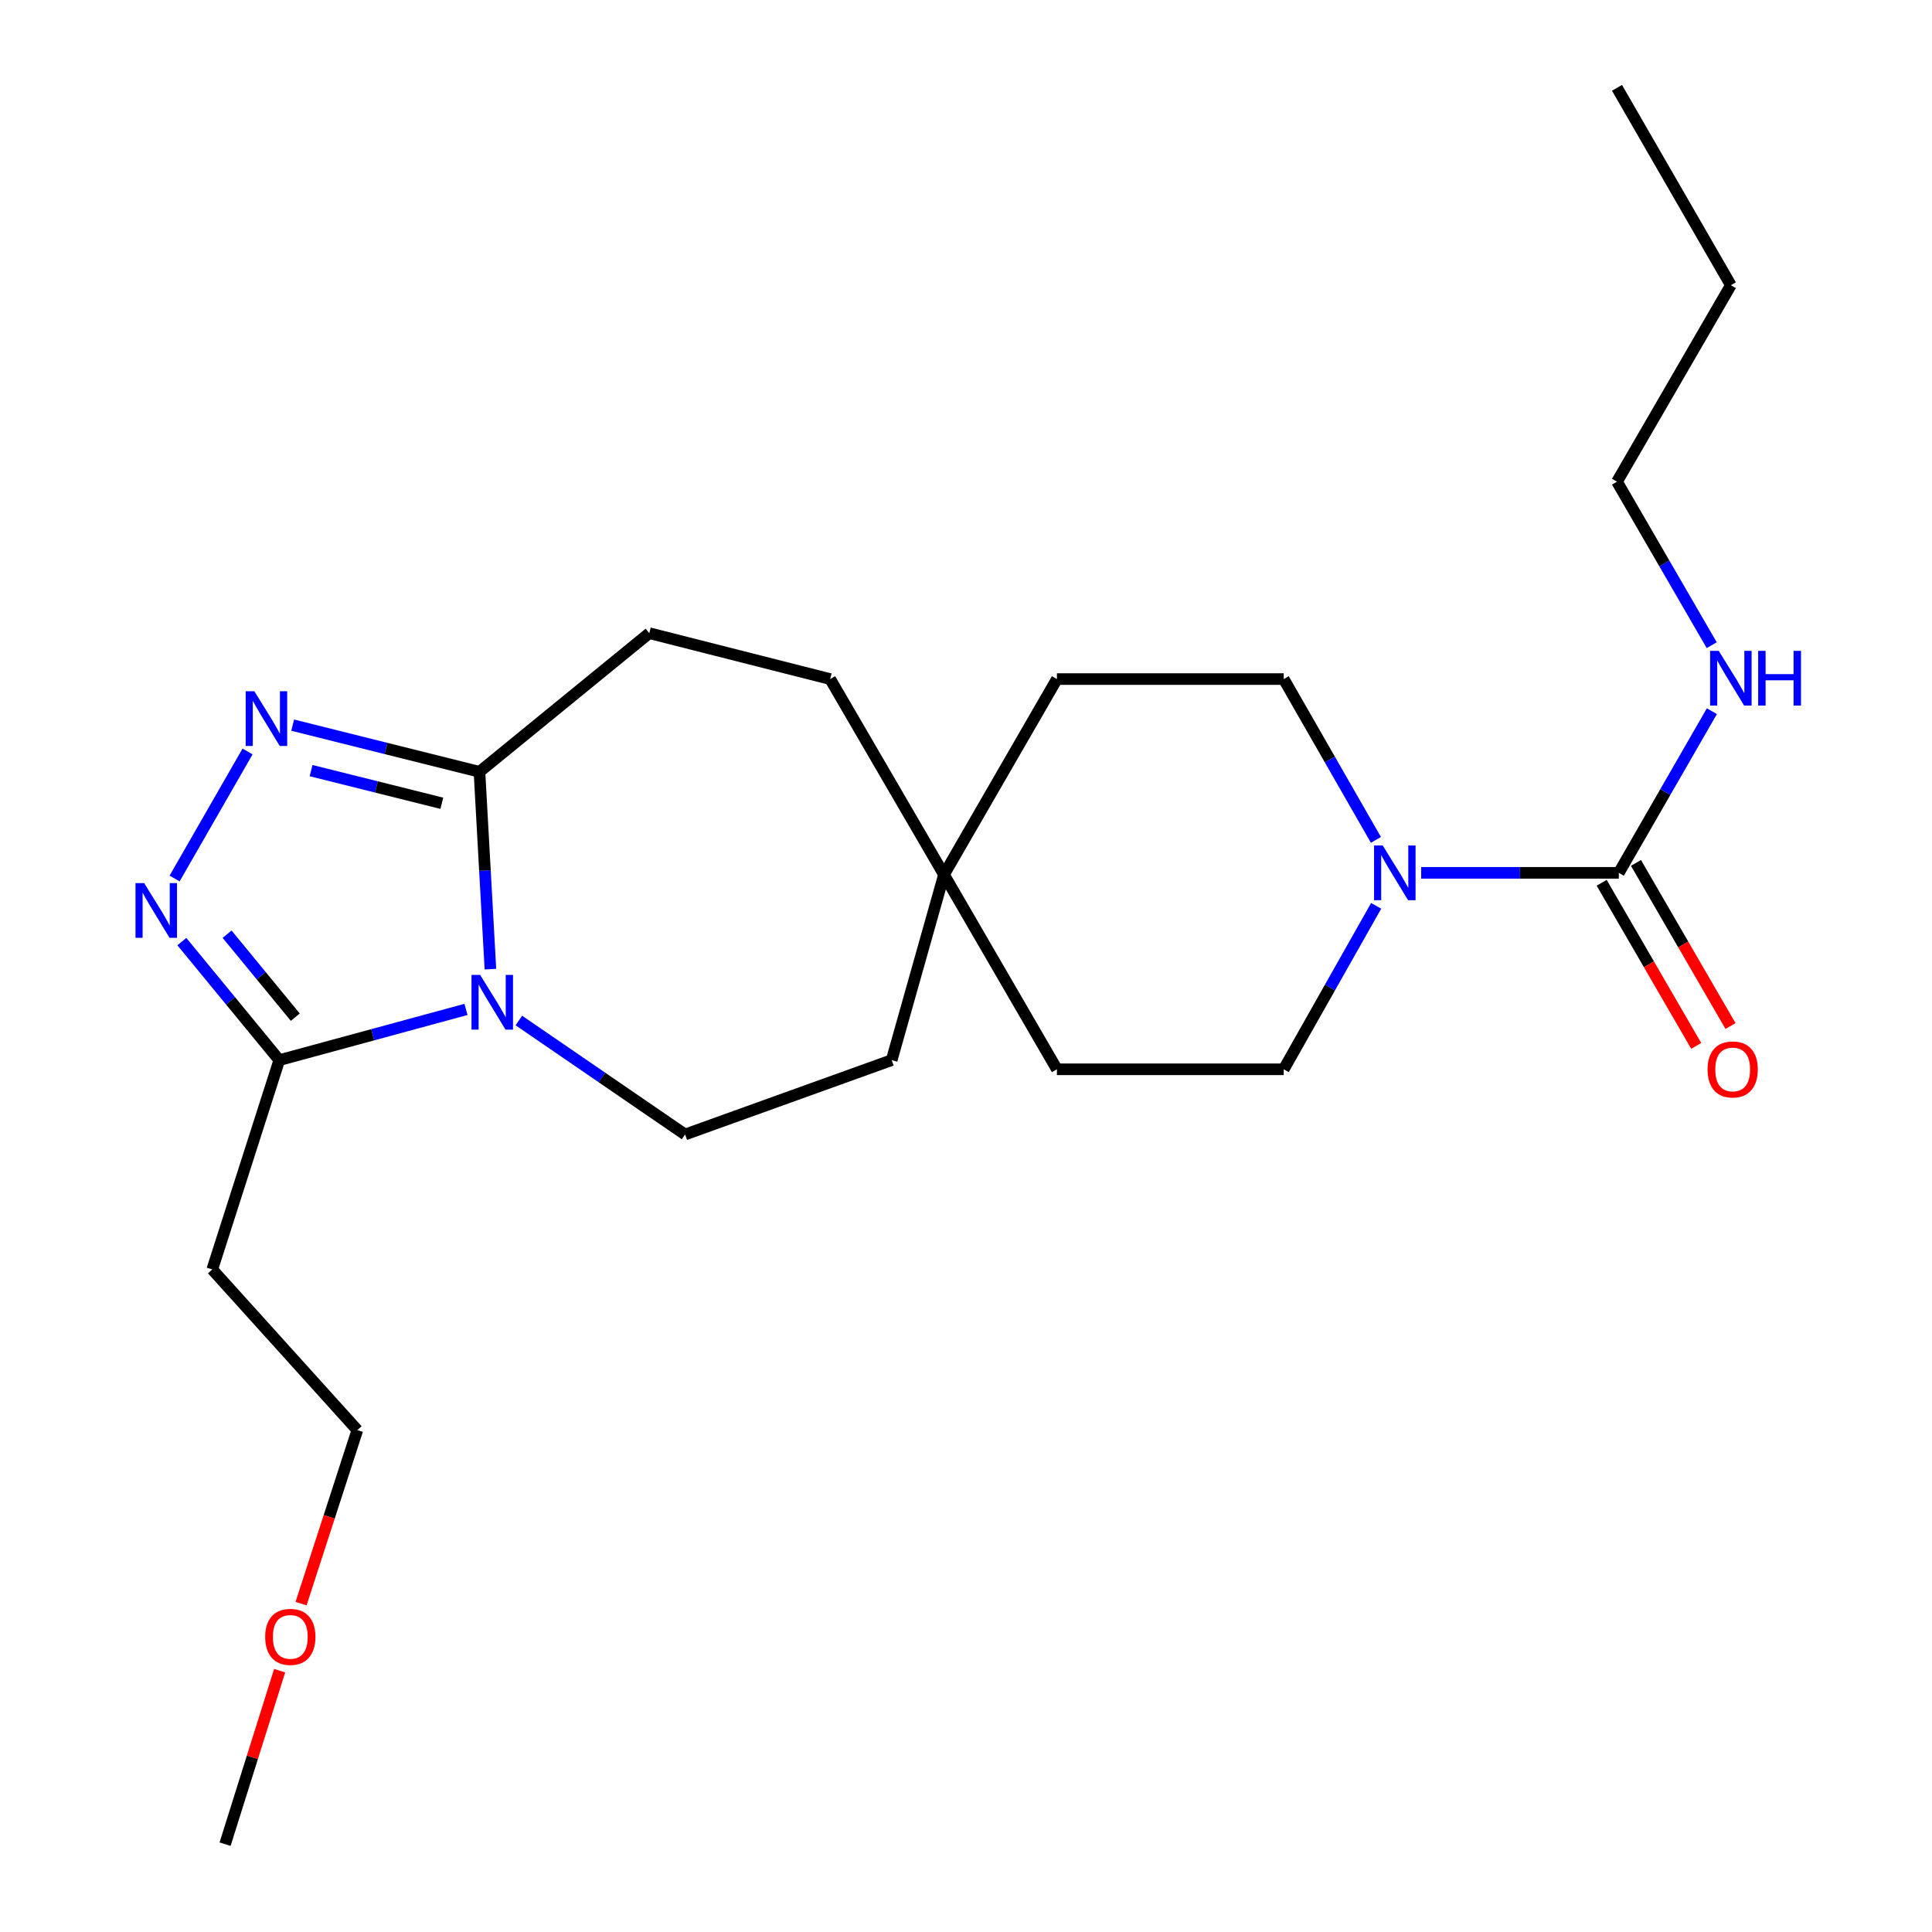 <?xml version='1.0' encoding='iso-8859-1'?>
<svg version='1.1' baseProfile='full'
              xmlns='http://www.w3.org/2000/svg'
                      xmlns:rdkit='http://www.rdkit.org/xml'
                      xmlns:xlink='http://www.w3.org/1999/xlink'
                  xml:space='preserve'
width='1000px' height='1000px' viewBox='0 0 1000 1000'>
<!-- END OF HEADER -->
<rect style='opacity:1.0;fill:#FFFFFF;stroke:none' width='1000' height='1000' x='0' y='0'> </rect>
<path class='bond-2' d='M 241.192,522.469 L 192.873,535.595' style='fill:none;fill-rule:evenodd;stroke:#0000FF;stroke-width:6px;stroke-linecap:butt;stroke-linejoin:miter;stroke-opacity:1' />
<path class='bond-2' d='M 192.873,535.595 L 144.554,548.722' style='fill:none;fill-rule:evenodd;stroke:#000000;stroke-width:6px;stroke-linecap:butt;stroke-linejoin:miter;stroke-opacity:1' />
<path class='bond-3' d='M 253.836,501.628 L 251,450.559' style='fill:none;fill-rule:evenodd;stroke:#0000FF;stroke-width:6px;stroke-linecap:butt;stroke-linejoin:miter;stroke-opacity:1' />
<path class='bond-3' d='M 251,450.559 L 248.165,399.49' style='fill:none;fill-rule:evenodd;stroke:#000000;stroke-width:6px;stroke-linecap:butt;stroke-linejoin:miter;stroke-opacity:1' />
<path class='bond-6' d='M 268.554,528.212 L 311.578,557.71' style='fill:none;fill-rule:evenodd;stroke:#0000FF;stroke-width:6px;stroke-linecap:butt;stroke-linejoin:miter;stroke-opacity:1' />
<path class='bond-6' d='M 311.578,557.71 L 354.602,587.207' style='fill:none;fill-rule:evenodd;stroke:#000000;stroke-width:6px;stroke-linecap:butt;stroke-linejoin:miter;stroke-opacity:1' />
<path class='bond-0' d='M 151.49,375.331 L 199.827,387.411' style='fill:none;fill-rule:evenodd;stroke:#0000FF;stroke-width:6px;stroke-linecap:butt;stroke-linejoin:miter;stroke-opacity:1' />
<path class='bond-0' d='M 199.827,387.411 L 248.165,399.49' style='fill:none;fill-rule:evenodd;stroke:#000000;stroke-width:6px;stroke-linecap:butt;stroke-linejoin:miter;stroke-opacity:1' />
<path class='bond-0' d='M 161.016,398.862 L 194.853,407.318' style='fill:none;fill-rule:evenodd;stroke:#0000FF;stroke-width:6px;stroke-linecap:butt;stroke-linejoin:miter;stroke-opacity:1' />
<path class='bond-0' d='M 194.853,407.318 L 228.689,415.773' style='fill:none;fill-rule:evenodd;stroke:#000000;stroke-width:6px;stroke-linecap:butt;stroke-linejoin:miter;stroke-opacity:1' />
<path class='bond-24' d='M 128.133,388.961 L 90.371,454.718' style='fill:none;fill-rule:evenodd;stroke:#0000FF;stroke-width:6px;stroke-linecap:butt;stroke-linejoin:miter;stroke-opacity:1' />
<path class='bond-1' d='M 94.124,487.367 L 119.339,518.044' style='fill:none;fill-rule:evenodd;stroke:#0000FF;stroke-width:6px;stroke-linecap:butt;stroke-linejoin:miter;stroke-opacity:1' />
<path class='bond-1' d='M 119.339,518.044 L 144.554,548.722' style='fill:none;fill-rule:evenodd;stroke:#000000;stroke-width:6px;stroke-linecap:butt;stroke-linejoin:miter;stroke-opacity:1' />
<path class='bond-1' d='M 117.54,483.541 L 135.191,505.015' style='fill:none;fill-rule:evenodd;stroke:#0000FF;stroke-width:6px;stroke-linecap:butt;stroke-linejoin:miter;stroke-opacity:1' />
<path class='bond-1' d='M 135.191,505.015 L 152.841,526.489' style='fill:none;fill-rule:evenodd;stroke:#000000;stroke-width:6px;stroke-linecap:butt;stroke-linejoin:miter;stroke-opacity:1' />
<path class='bond-8' d='M 144.554,548.722 L 109.866,657.063' style='fill:none;fill-rule:evenodd;stroke:#000000;stroke-width:6px;stroke-linecap:butt;stroke-linejoin:miter;stroke-opacity:1' />
<path class='bond-12' d='M 248.165,399.49 L 336.067,327.73' style='fill:none;fill-rule:evenodd;stroke:#000000;stroke-width:6px;stroke-linecap:butt;stroke-linejoin:miter;stroke-opacity:1' />
<path class='bond-4' d='M 837.898,451.78 L 786.744,451.78' style='fill:none;fill-rule:evenodd;stroke:#000000;stroke-width:6px;stroke-linecap:butt;stroke-linejoin:miter;stroke-opacity:1' />
<path class='bond-4' d='M 786.744,451.78 L 735.591,451.78' style='fill:none;fill-rule:evenodd;stroke:#0000FF;stroke-width:6px;stroke-linecap:butt;stroke-linejoin:miter;stroke-opacity:1' />
<path class='bond-9' d='M 829.021,456.925 L 853.488,499.138' style='fill:none;fill-rule:evenodd;stroke:#000000;stroke-width:6px;stroke-linecap:butt;stroke-linejoin:miter;stroke-opacity:1' />
<path class='bond-9' d='M 853.488,499.138 L 877.954,541.35' style='fill:none;fill-rule:evenodd;stroke:#FF0000;stroke-width:6px;stroke-linecap:butt;stroke-linejoin:miter;stroke-opacity:1' />
<path class='bond-9' d='M 846.774,446.635 L 871.24,488.848' style='fill:none;fill-rule:evenodd;stroke:#000000;stroke-width:6px;stroke-linecap:butt;stroke-linejoin:miter;stroke-opacity:1' />
<path class='bond-9' d='M 871.24,488.848 L 895.707,531.061' style='fill:none;fill-rule:evenodd;stroke:#FF0000;stroke-width:6px;stroke-linecap:butt;stroke-linejoin:miter;stroke-opacity:1' />
<path class='bond-13' d='M 837.898,451.78 L 861.98,409.944' style='fill:none;fill-rule:evenodd;stroke:#000000;stroke-width:6px;stroke-linecap:butt;stroke-linejoin:miter;stroke-opacity:1' />
<path class='bond-13' d='M 861.98,409.944 L 886.063,368.108' style='fill:none;fill-rule:evenodd;stroke:#0000FF;stroke-width:6px;stroke-linecap:butt;stroke-linejoin:miter;stroke-opacity:1' />
<path class='bond-5' d='M 712.294,468.86 L 688.374,511.162' style='fill:none;fill-rule:evenodd;stroke:#0000FF;stroke-width:6px;stroke-linecap:butt;stroke-linejoin:miter;stroke-opacity:1' />
<path class='bond-5' d='M 688.374,511.162 L 664.453,553.464' style='fill:none;fill-rule:evenodd;stroke:#000000;stroke-width:6px;stroke-linecap:butt;stroke-linejoin:miter;stroke-opacity:1' />
<path class='bond-26' d='M 712.178,434.73 L 688.316,393.108' style='fill:none;fill-rule:evenodd;stroke:#0000FF;stroke-width:6px;stroke-linecap:butt;stroke-linejoin:miter;stroke-opacity:1' />
<path class='bond-26' d='M 688.316,393.108 L 664.453,351.487' style='fill:none;fill-rule:evenodd;stroke:#000000;stroke-width:6px;stroke-linecap:butt;stroke-linejoin:miter;stroke-opacity:1' />
<path class='bond-14' d='M 354.602,587.207 L 461.53,548.722' style='fill:none;fill-rule:evenodd;stroke:#000000;stroke-width:6px;stroke-linecap:butt;stroke-linejoin:miter;stroke-opacity:1' />
<path class='bond-7' d='M 488.604,452.715 L 461.53,548.722' style='fill:none;fill-rule:evenodd;stroke:#000000;stroke-width:6px;stroke-linecap:butt;stroke-linejoin:miter;stroke-opacity:1' />
<path class='bond-15' d='M 488.604,452.715 L 547.061,351.487' style='fill:none;fill-rule:evenodd;stroke:#000000;stroke-width:6px;stroke-linecap:butt;stroke-linejoin:miter;stroke-opacity:1' />
<path class='bond-16' d='M 488.604,452.715 L 547.061,553.464' style='fill:none;fill-rule:evenodd;stroke:#000000;stroke-width:6px;stroke-linecap:butt;stroke-linejoin:miter;stroke-opacity:1' />
<path class='bond-25' d='M 488.604,452.715 L 429.691,351.487' style='fill:none;fill-rule:evenodd;stroke:#000000;stroke-width:6px;stroke-linecap:butt;stroke-linejoin:miter;stroke-opacity:1' />
<path class='bond-18' d='M 109.866,657.063 L 184.954,740.223' style='fill:none;fill-rule:evenodd;stroke:#000000;stroke-width:6px;stroke-linecap:butt;stroke-linejoin:miter;stroke-opacity:1' />
<path class='bond-10' d='M 664.453,553.464 L 547.061,553.464' style='fill:none;fill-rule:evenodd;stroke:#000000;stroke-width:6px;stroke-linecap:butt;stroke-linejoin:miter;stroke-opacity:1' />
<path class='bond-11' d='M 664.453,351.487 L 547.061,351.487' style='fill:none;fill-rule:evenodd;stroke:#000000;stroke-width:6px;stroke-linecap:butt;stroke-linejoin:miter;stroke-opacity:1' />
<path class='bond-17' d='M 336.067,327.73 L 429.691,351.487' style='fill:none;fill-rule:evenodd;stroke:#000000;stroke-width:6px;stroke-linecap:butt;stroke-linejoin:miter;stroke-opacity:1' />
<path class='bond-20' d='M 885.98,333.943 L 861.466,291.634' style='fill:none;fill-rule:evenodd;stroke:#0000FF;stroke-width:6px;stroke-linecap:butt;stroke-linejoin:miter;stroke-opacity:1' />
<path class='bond-20' d='M 861.466,291.634 L 836.951,249.324' style='fill:none;fill-rule:evenodd;stroke:#000000;stroke-width:6px;stroke-linecap:butt;stroke-linejoin:miter;stroke-opacity:1' />
<path class='bond-19' d='M 184.954,740.223 L 170.388,785.127' style='fill:none;fill-rule:evenodd;stroke:#000000;stroke-width:6px;stroke-linecap:butt;stroke-linejoin:miter;stroke-opacity:1' />
<path class='bond-19' d='M 170.388,785.127 L 155.822,830.031' style='fill:none;fill-rule:evenodd;stroke:#FF0000;stroke-width:6px;stroke-linecap:butt;stroke-linejoin:miter;stroke-opacity:1' />
<path class='bond-21' d='M 144.74,864.736 L 130.62,909.641' style='fill:none;fill-rule:evenodd;stroke:#FF0000;stroke-width:6px;stroke-linecap:butt;stroke-linejoin:miter;stroke-opacity:1' />
<path class='bond-21' d='M 130.62,909.641 L 116.5,954.545' style='fill:none;fill-rule:evenodd;stroke:#000000;stroke-width:6px;stroke-linecap:butt;stroke-linejoin:miter;stroke-opacity:1' />
<path class='bond-22' d='M 836.951,249.324 L 895.887,147.629' style='fill:none;fill-rule:evenodd;stroke:#000000;stroke-width:6px;stroke-linecap:butt;stroke-linejoin:miter;stroke-opacity:1' />
<path class='bond-23' d='M 895.887,147.629 L 836.951,45.455' style='fill:none;fill-rule:evenodd;stroke:#000000;stroke-width:6px;stroke-linecap:butt;stroke-linejoin:miter;stroke-opacity:1' />
<path  class='atom-0' d='M 248.528 504.615
L 257.808 519.615
Q 258.728 521.095, 260.208 523.775
Q 261.688 526.455, 261.768 526.615
L 261.768 504.615
L 265.528 504.615
L 265.528 532.935
L 261.648 532.935
L 251.688 516.535
Q 250.528 514.615, 249.288 512.415
Q 248.088 510.215, 247.728 509.535
L 247.728 532.935
L 244.048 532.935
L 244.048 504.615
L 248.528 504.615
' fill='#0000FF'/>
<path  class='atom-1' d='M 131.649 357.778
L 140.929 372.778
Q 141.849 374.258, 143.329 376.938
Q 144.809 379.618, 144.889 379.778
L 144.889 357.778
L 148.649 357.778
L 148.649 386.098
L 144.769 386.098
L 134.809 369.698
Q 133.649 367.778, 132.409 365.578
Q 131.209 363.378, 130.849 362.698
L 130.849 386.098
L 127.169 386.098
L 127.169 357.778
L 131.649 357.778
' fill='#0000FF'/>
<path  class='atom-2' d='M 74.617 457.09
L 83.897 472.09
Q 84.817 473.57, 86.297 476.25
Q 87.777 478.93, 87.857 479.09
L 87.857 457.09
L 91.617 457.09
L 91.617 485.41
L 87.737 485.41
L 77.777 469.01
Q 76.617 467.09, 75.377 464.89
Q 74.177 462.69, 73.817 462.01
L 73.817 485.41
L 70.137 485.41
L 70.137 457.09
L 74.617 457.09
' fill='#0000FF'/>
<path  class='atom-6' d='M 715.693 437.62
L 724.973 452.62
Q 725.893 454.1, 727.373 456.78
Q 728.853 459.46, 728.933 459.62
L 728.933 437.62
L 732.693 437.62
L 732.693 465.94
L 728.813 465.94
L 718.853 449.54
Q 717.693 447.62, 716.453 445.42
Q 715.253 443.22, 714.893 442.54
L 714.893 465.94
L 711.213 465.94
L 711.213 437.62
L 715.693 437.62
' fill='#0000FF'/>
<path  class='atom-10' d='M 883.833 553.544
Q 883.833 546.744, 887.193 542.944
Q 890.553 539.144, 896.833 539.144
Q 903.113 539.144, 906.473 542.944
Q 909.833 546.744, 909.833 553.544
Q 909.833 560.424, 906.433 564.344
Q 903.033 568.224, 896.833 568.224
Q 890.593 568.224, 887.193 564.344
Q 883.833 560.464, 883.833 553.544
M 896.833 565.024
Q 901.153 565.024, 903.473 562.144
Q 905.833 559.224, 905.833 553.544
Q 905.833 547.984, 903.473 545.184
Q 901.153 542.344, 896.833 542.344
Q 892.513 542.344, 890.153 545.144
Q 887.833 547.944, 887.833 553.544
Q 887.833 559.264, 890.153 562.144
Q 892.513 565.024, 896.833 565.024
' fill='#FF0000'/>
<path  class='atom-14' d='M 889.627 336.882
L 898.907 351.882
Q 899.827 353.362, 901.307 356.042
Q 902.787 358.722, 902.867 358.882
L 902.867 336.882
L 906.627 336.882
L 906.627 365.202
L 902.747 365.202
L 892.787 348.802
Q 891.627 346.882, 890.387 344.682
Q 889.187 342.482, 888.827 341.802
L 888.827 365.202
L 885.147 365.202
L 885.147 336.882
L 889.627 336.882
' fill='#0000FF'/>
<path  class='atom-14' d='M 910.027 336.882
L 913.867 336.882
L 913.867 348.922
L 928.347 348.922
L 928.347 336.882
L 932.187 336.882
L 932.187 365.202
L 928.347 365.202
L 928.347 352.122
L 913.867 352.122
L 913.867 365.202
L 910.027 365.202
L 910.027 336.882
' fill='#0000FF'/>
<path  class='atom-20' d='M 137.266 847.242
Q 137.266 840.442, 140.626 836.642
Q 143.986 832.842, 150.266 832.842
Q 156.546 832.842, 159.906 836.642
Q 163.266 840.442, 163.266 847.242
Q 163.266 854.122, 159.866 858.042
Q 156.466 861.922, 150.266 861.922
Q 144.026 861.922, 140.626 858.042
Q 137.266 854.162, 137.266 847.242
M 150.266 858.722
Q 154.586 858.722, 156.906 855.842
Q 159.266 852.922, 159.266 847.242
Q 159.266 841.682, 156.906 838.882
Q 154.586 836.042, 150.266 836.042
Q 145.946 836.042, 143.586 838.842
Q 141.266 841.642, 141.266 847.242
Q 141.266 852.962, 143.586 855.842
Q 145.946 858.722, 150.266 858.722
' fill='#FF0000'/>
</svg>
